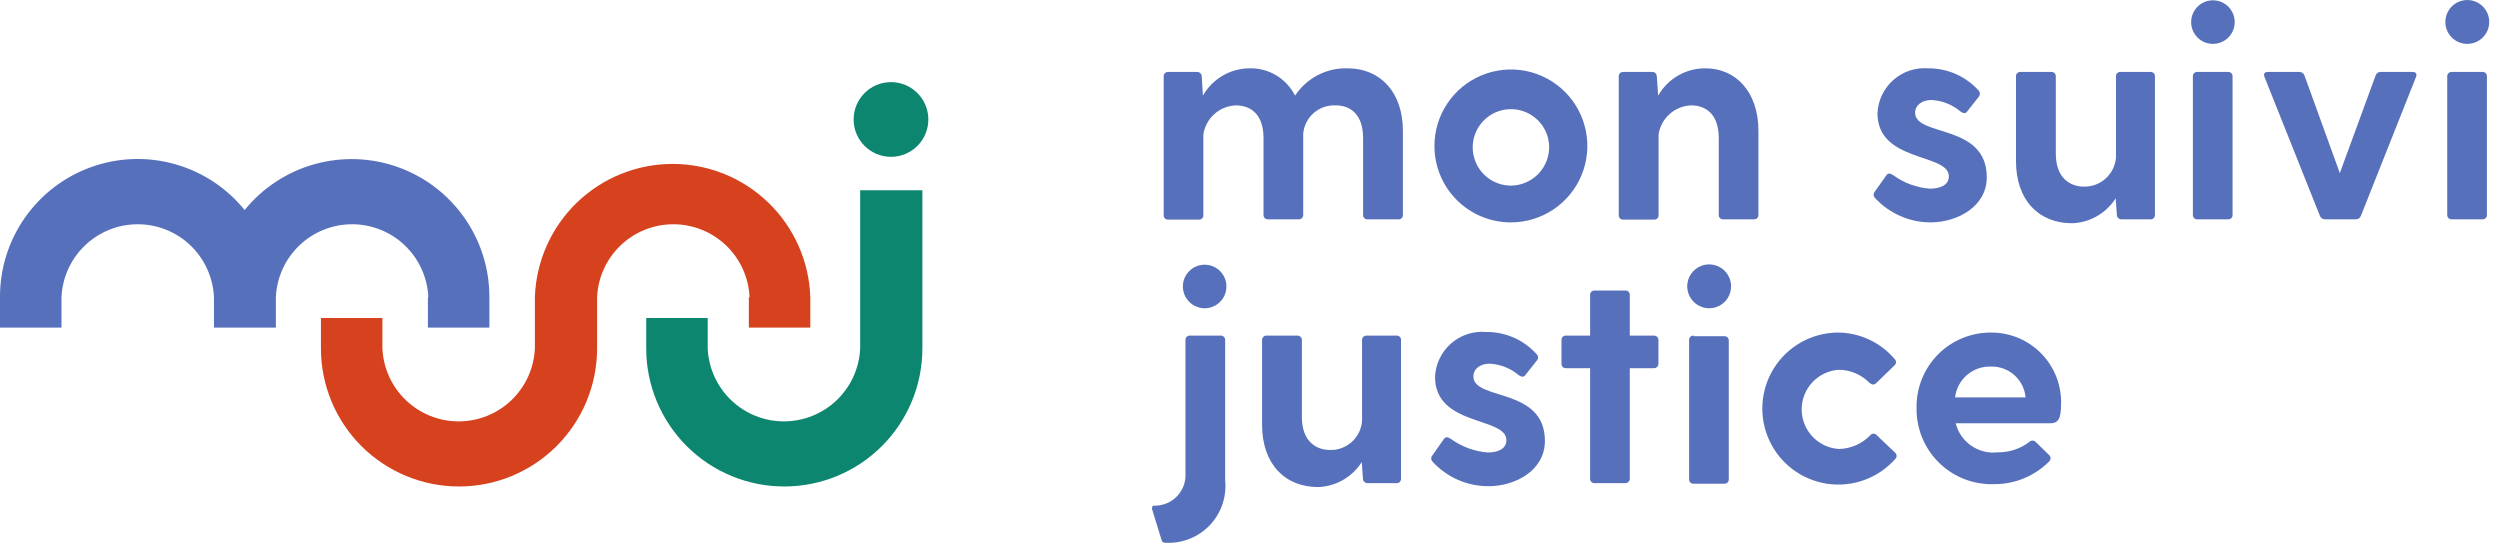 <svg width="172" height="38" viewBox="0 0 172 38" fill="none" xmlns="http://www.w3.org/2000/svg">
<path d="M96.52 9.01V14.78C96.523 14.821 96.517 14.863 96.502 14.902C96.488 14.941 96.465 14.976 96.436 15.006C96.406 15.035 96.371 15.058 96.332 15.072C96.293 15.087 96.252 15.093 96.21 15.09H94.09C94.049 15.093 94.007 15.087 93.968 15.072C93.929 15.058 93.894 15.035 93.864 15.006C93.835 14.976 93.812 14.941 93.798 14.902C93.783 14.863 93.777 14.821 93.78 14.78V9.5C93.78 7.83 92.87 7.25 91.9 7.25C91.349 7.222 90.807 7.408 90.39 7.77C89.972 8.131 89.711 8.64 89.66 9.19V14.78C89.663 14.821 89.657 14.863 89.643 14.902C89.628 14.941 89.605 14.976 89.576 15.006C89.546 15.035 89.511 15.058 89.472 15.072C89.433 15.087 89.392 15.093 89.35 15.09H87.24C87.199 15.093 87.157 15.087 87.118 15.072C87.079 15.058 87.044 15.035 87.014 15.006C86.985 14.976 86.962 14.941 86.948 14.902C86.933 14.863 86.927 14.821 86.93 14.78V9.5C86.93 7.83 86.02 7.25 85.02 7.25C84.474 7.272 83.952 7.484 83.545 7.849C83.138 8.214 82.871 8.709 82.79 9.25V14.8C82.793 14.841 82.787 14.883 82.773 14.922C82.758 14.961 82.735 14.996 82.706 15.026C82.677 15.055 82.641 15.078 82.602 15.092C82.563 15.107 82.522 15.113 82.48 15.11H80.37C80.329 15.113 80.287 15.107 80.248 15.092C80.209 15.078 80.174 15.055 80.144 15.026C80.115 14.996 80.092 14.961 80.078 14.922C80.063 14.883 80.057 14.841 80.06 14.8V5.26C80.057 5.218 80.063 5.177 80.078 5.138C80.092 5.099 80.115 5.064 80.144 5.034C80.174 5.005 80.209 4.982 80.248 4.967C80.287 4.953 80.329 4.947 80.37 4.95H82.37C82.411 4.95 82.451 4.958 82.489 4.974C82.526 4.989 82.561 5.012 82.589 5.041C82.618 5.07 82.641 5.104 82.656 5.141C82.672 5.179 82.68 5.219 82.68 5.26L82.76 6.58C83.083 6.01 83.551 5.536 84.117 5.206C84.682 4.876 85.325 4.701 85.98 4.7C86.625 4.686 87.26 4.856 87.812 5.188C88.364 5.521 88.811 6.004 89.1 6.58C89.491 5.984 90.028 5.499 90.66 5.17C91.292 4.84 91.998 4.679 92.71 4.7C94.92 4.7 96.52 6.29 96.52 9.01Z" fill="#5770BB"/>
<path d="M98.69 10.02C98.694 8.982 99.005 7.968 99.584 7.106C100.163 6.245 100.984 5.573 101.944 5.178C102.904 4.782 103.959 4.679 104.977 4.881C105.996 5.084 106.931 5.584 107.666 6.317C108.401 7.051 108.902 7.985 109.107 9.003C109.311 10.021 109.21 11.076 108.816 12.037C108.422 12.997 107.753 13.82 106.892 14.4C106.031 14.981 105.018 15.294 103.98 15.3C103.285 15.305 102.595 15.172 101.952 14.909C101.308 14.646 100.723 14.257 100.231 13.766C99.739 13.275 99.349 12.691 99.085 12.047C98.82 11.405 98.686 10.715 98.69 10.02ZM106.58 10.02C106.556 9.504 106.382 9.007 106.077 8.59C105.773 8.173 105.353 7.855 104.869 7.675C104.385 7.495 103.859 7.462 103.356 7.579C102.854 7.696 102.396 7.958 102.042 8.333C101.687 8.708 101.451 9.18 101.362 9.688C101.273 10.197 101.336 10.72 101.543 11.193C101.749 11.666 102.091 12.068 102.524 12.348C102.958 12.629 103.464 12.775 103.98 12.77C104.332 12.764 104.68 12.687 105.002 12.545C105.325 12.402 105.615 12.197 105.858 11.941C106.1 11.685 106.288 11.383 106.412 11.053C106.536 10.723 106.593 10.372 106.58 10.02Z" fill="#5770BB"/>
<path d="M120.98 9.01V14.78C120.983 14.822 120.977 14.863 120.962 14.902C120.948 14.941 120.925 14.976 120.896 15.006C120.866 15.035 120.831 15.058 120.792 15.072C120.753 15.087 120.711 15.093 120.67 15.09H118.56C118.519 15.093 118.477 15.087 118.438 15.072C118.399 15.058 118.364 15.035 118.334 15.006C118.305 14.976 118.282 14.941 118.268 14.902C118.253 14.863 118.247 14.822 118.25 14.78V9.5C118.25 7.83 117.34 7.25 116.34 7.25C115.794 7.272 115.272 7.484 114.865 7.849C114.458 8.214 114.191 8.709 114.11 9.25V14.8C114.113 14.841 114.107 14.883 114.092 14.922C114.078 14.961 114.055 14.996 114.026 15.026C113.996 15.055 113.961 15.078 113.922 15.092C113.883 15.107 113.841 15.113 113.8 15.11H111.68C111.639 15.113 111.597 15.107 111.558 15.092C111.519 15.078 111.484 15.055 111.454 15.026C111.425 14.996 111.402 14.961 111.388 14.922C111.373 14.883 111.367 14.841 111.37 14.8V5.26C111.367 5.219 111.373 5.177 111.388 5.138C111.402 5.099 111.425 5.064 111.454 5.034C111.484 5.005 111.519 4.982 111.558 4.968C111.597 4.953 111.639 4.947 111.68 4.95H113.68C113.87 4.95 113.97 5.07 113.99 5.26L114.08 6.58C114.406 6.006 114.878 5.529 115.45 5.199C116.021 4.868 116.67 4.696 117.33 4.7C119.4 4.7 120.98 6.29 120.98 9.01Z" fill="#5770BB"/>
<path d="M136.69 12.2C136.69 14.2 134.69 15.3 132.81 15.3C132.089 15.297 131.376 15.144 130.717 14.851C130.058 14.559 129.466 14.133 128.98 13.6C128.932 13.543 128.906 13.47 128.906 13.395C128.906 13.32 128.932 13.248 128.98 13.19L129.79 12.05C129.91 11.88 130.06 11.93 130.25 12.05C130.988 12.588 131.86 12.91 132.77 12.98C133.43 12.98 134.08 12.77 134.08 12.13C134.08 10.52 129.17 11.2 129.17 7.79C129.189 7.356 129.295 6.931 129.481 6.539C129.668 6.147 129.931 5.796 130.256 5.508C130.58 5.22 130.96 5 131.371 4.861C131.782 4.722 132.217 4.667 132.65 4.7C133.305 4.694 133.954 4.828 134.554 5.091C135.154 5.355 135.691 5.743 136.13 6.23C136.184 6.291 136.214 6.369 136.214 6.45C136.214 6.531 136.184 6.61 136.13 6.67L135.34 7.67C135.22 7.84 135.07 7.8 134.88 7.67C134.318 7.194 133.615 6.916 132.88 6.88C132.23 6.88 131.76 7.24 131.76 7.75C131.76 9.44 136.69 8.47 136.69 12.2Z" fill="#5770BB"/>
<path d="M148.26 5.26V14.78C148.263 14.821 148.257 14.863 148.242 14.902C148.228 14.941 148.205 14.976 148.176 15.006C148.146 15.035 148.111 15.058 148.072 15.072C148.033 15.087 147.991 15.093 147.95 15.09H145.95C145.868 15.09 145.789 15.057 145.731 14.999C145.673 14.941 145.64 14.862 145.64 14.78L145.56 13.64C145.237 14.149 144.795 14.571 144.273 14.871C143.75 15.171 143.162 15.338 142.56 15.36C140.28 15.36 138.7 13.79 138.7 11.08V5.26C138.697 5.218 138.703 5.177 138.717 5.138C138.732 5.099 138.755 5.064 138.784 5.034C138.814 5.005 138.849 4.982 138.888 4.967C138.927 4.953 138.968 4.947 139.01 4.95H141.13C141.171 4.947 141.213 4.953 141.252 4.967C141.291 4.982 141.326 5.005 141.356 5.034C141.385 5.064 141.408 5.099 141.422 5.138C141.437 5.177 141.443 5.218 141.44 5.26V10.58C141.44 12.26 142.44 12.84 143.38 12.84C143.932 12.849 144.467 12.648 144.876 12.276C145.285 11.904 145.537 11.391 145.58 10.84V5.26C145.577 5.218 145.583 5.177 145.597 5.138C145.612 5.099 145.635 5.064 145.664 5.034C145.694 5.005 145.729 4.982 145.768 4.967C145.807 4.953 145.848 4.947 145.89 4.95H147.98C148.019 4.951 148.057 4.96 148.093 4.977C148.128 4.993 148.16 5.016 148.186 5.045C148.212 5.074 148.232 5.108 148.245 5.145C148.257 5.182 148.263 5.221 148.26 5.26Z" fill="#5770BB"/>
<path d="M150.75 1.51C150.752 1.214 150.841 0.926 151.007 0.68C151.173 0.435 151.407 0.245 151.681 0.132C151.954 0.02 152.255 -0.009 152.545 0.049C152.835 0.108 153.101 0.25 153.311 0.459C153.52 0.669 153.663 0.935 153.721 1.225C153.779 1.515 153.75 1.816 153.638 2.089C153.525 2.363 153.335 2.597 153.09 2.763C152.844 2.929 152.556 3.018 152.26 3.02C152.061 3.021 151.864 2.983 151.681 2.908C151.497 2.832 151.33 2.721 151.189 2.581C151.049 2.44 150.938 2.273 150.862 2.089C150.787 1.906 150.749 1.709 150.75 1.51ZM151.18 4.95H153.29C153.332 4.947 153.373 4.953 153.412 4.968C153.451 4.982 153.486 5.005 153.516 5.034C153.545 5.064 153.568 5.099 153.583 5.138C153.597 5.177 153.603 5.219 153.6 5.26V14.78C153.603 14.822 153.597 14.863 153.583 14.902C153.568 14.941 153.545 14.976 153.516 15.006C153.486 15.035 153.451 15.058 153.412 15.072C153.373 15.087 153.332 15.093 153.29 15.09H151.18C151.139 15.093 151.097 15.087 151.058 15.072C151.019 15.058 150.984 15.035 150.954 15.006C150.925 14.976 150.902 14.941 150.888 14.902C150.873 14.863 150.867 14.822 150.87 14.78V5.26C150.867 5.219 150.873 5.177 150.888 5.138C150.902 5.099 150.925 5.064 150.954 5.034C150.984 5.005 151.019 4.982 151.058 4.968C151.097 4.953 151.139 4.947 151.18 4.95Z" fill="#5770BB"/>
<path d="M163.83 4.95H165.98C166.2 4.95 166.31 5.07 166.22 5.3L162.43 14.85C162.402 14.924 162.351 14.988 162.285 15.031C162.218 15.074 162.139 15.095 162.06 15.09H159.98C159.901 15.095 159.822 15.074 159.755 15.031C159.689 14.988 159.638 14.924 159.61 14.85L155.8 5.3C155.71 5.07 155.8 4.95 156.05 4.95H158.18C158.261 4.946 158.34 4.968 158.407 5.013C158.474 5.058 158.524 5.124 158.55 5.2L160.98 11.91L163.44 5.2C163.467 5.12 163.52 5.052 163.591 5.006C163.662 4.961 163.746 4.941 163.83 4.95Z" fill="#5770BB"/>
<path d="M168.24 1.51C168.24 1.211 168.329 0.919 168.494 0.671C168.66 0.423 168.896 0.229 169.172 0.115C169.448 0.001 169.752 -0.029 170.045 0.029C170.337 0.087 170.607 0.231 170.818 0.442C171.029 0.653 171.173 0.923 171.231 1.215C171.289 1.508 171.259 1.812 171.145 2.088C171.031 2.364 170.837 2.6 170.589 2.766C170.341 2.931 170.049 3.02 169.75 3.02C169.349 3.02 168.965 2.861 168.682 2.578C168.399 2.295 168.24 1.91 168.24 1.51ZM168.68 4.95H170.79C170.831 4.947 170.873 4.953 170.912 4.968C170.951 4.982 170.986 5.005 171.016 5.034C171.045 5.064 171.068 5.099 171.082 5.138C171.097 5.177 171.103 5.219 171.1 5.26V14.78C171.103 14.822 171.097 14.863 171.082 14.902C171.068 14.941 171.045 14.976 171.016 15.006C170.986 15.035 170.951 15.058 170.912 15.072C170.873 15.087 170.831 15.093 170.79 15.09H168.68C168.639 15.093 168.597 15.087 168.558 15.072C168.519 15.058 168.484 15.035 168.454 15.006C168.425 14.976 168.402 14.941 168.388 14.902C168.373 14.863 168.367 14.822 168.37 14.78V5.26C168.367 5.219 168.373 5.177 168.388 5.138C168.402 5.099 168.425 5.064 168.454 5.034C168.484 5.005 168.519 4.982 168.558 4.968C168.597 4.953 168.639 4.947 168.68 4.95Z" fill="#5770BB"/>
<path d="M83.98 23.09C84.022 23.087 84.063 23.093 84.102 23.108C84.141 23.122 84.176 23.145 84.206 23.174C84.235 23.204 84.258 23.239 84.272 23.278C84.287 23.317 84.293 23.359 84.29 23.4V33.03C84.349 33.594 84.285 34.164 84.101 34.701C83.918 35.238 83.62 35.729 83.228 36.139C82.836 36.549 82.359 36.869 81.831 37.076C81.303 37.283 80.736 37.374 80.17 37.34C80.115 37.347 80.059 37.333 80.013 37.302C79.967 37.271 79.934 37.224 79.92 37.17L79.26 35.02C79.26 34.89 79.26 34.79 79.4 34.79C79.694 34.798 79.987 34.744 80.259 34.632C80.532 34.519 80.777 34.352 80.981 34.139C81.184 33.926 81.341 33.673 81.441 33.396C81.54 33.119 81.581 32.824 81.56 32.53V23.4C81.557 23.359 81.563 23.317 81.578 23.278C81.592 23.239 81.615 23.204 81.644 23.174C81.674 23.145 81.709 23.122 81.748 23.108C81.787 23.093 81.829 23.087 81.87 23.09H83.98ZM81.38 19.7C81.382 19.404 81.471 19.116 81.637 18.87C81.802 18.625 82.037 18.435 82.311 18.322C82.584 18.21 82.885 18.181 83.175 18.239C83.465 18.298 83.731 18.44 83.941 18.649C84.15 18.859 84.293 19.125 84.351 19.415C84.409 19.705 84.38 20.006 84.268 20.279C84.155 20.553 83.965 20.788 83.72 20.953C83.474 21.119 83.186 21.208 82.89 21.21C82.49 21.21 82.105 21.051 81.822 20.768C81.539 20.485 81.38 20.101 81.38 19.7Z" fill="#5770BB"/>
<path d="M96.39 23.4V32.93C96.393 32.971 96.387 33.013 96.373 33.052C96.358 33.091 96.335 33.126 96.306 33.156C96.276 33.185 96.241 33.208 96.202 33.222C96.163 33.237 96.121 33.243 96.08 33.24H94.08C93.998 33.24 93.919 33.207 93.861 33.149C93.803 33.091 93.77 33.012 93.77 32.93L93.69 31.79C93.367 32.298 92.925 32.72 92.402 33.02C91.879 33.319 91.292 33.488 90.69 33.51C88.41 33.51 86.83 31.93 86.83 29.22V23.4C86.829 23.358 86.836 23.316 86.852 23.277C86.867 23.238 86.891 23.203 86.921 23.174C86.951 23.145 86.987 23.122 87.027 23.108C87.066 23.093 87.108 23.087 87.15 23.09H89.26C89.301 23.089 89.342 23.096 89.38 23.111C89.418 23.126 89.453 23.149 89.482 23.178C89.511 23.207 89.534 23.241 89.549 23.28C89.564 23.318 89.571 23.359 89.57 23.4V28.7C89.57 30.38 90.57 30.96 91.51 30.96C92.063 30.972 92.6 30.771 93.009 30.399C93.418 30.027 93.669 29.512 93.71 28.96V23.4C93.707 23.358 93.713 23.317 93.728 23.278C93.742 23.239 93.765 23.204 93.794 23.174C93.824 23.145 93.859 23.122 93.898 23.108C93.937 23.093 93.979 23.087 94.02 23.09H96.13C96.205 23.098 96.274 23.134 96.323 23.192C96.372 23.25 96.396 23.325 96.39 23.4Z" fill="#5770BB"/>
<path d="M106.29 30.34C106.29 32.34 104.29 33.45 102.42 33.45C101.692 33.455 100.971 33.306 100.304 33.013C99.637 32.72 99.039 32.289 98.55 31.75C98.497 31.693 98.468 31.618 98.468 31.54C98.468 31.462 98.497 31.387 98.55 31.33L99.35 30.19C99.48 30.03 99.62 30.07 99.81 30.19C100.551 30.729 101.426 31.055 102.34 31.13C103 31.13 103.64 30.92 103.64 30.28C103.64 28.66 98.73 29.35 98.73 25.93C98.749 25.493 98.856 25.064 99.045 24.669C99.234 24.274 99.501 23.922 99.83 23.633C100.159 23.344 100.543 23.125 100.959 22.989C101.375 22.852 101.814 22.802 102.25 22.84C102.906 22.833 103.557 22.967 104.157 23.232C104.757 23.498 105.294 23.889 105.73 24.38C105.786 24.438 105.817 24.515 105.817 24.595C105.817 24.675 105.786 24.752 105.73 24.81L104.94 25.81C104.82 25.97 104.67 25.93 104.49 25.81C103.926 25.337 103.225 25.06 102.49 25.02C101.85 25.02 101.37 25.37 101.37 25.89C101.36 27.59 106.29 26.61 106.29 30.34Z" fill="#5770BB"/>
<path d="M114.1 23.4V25.02C114.101 25.061 114.094 25.102 114.079 25.14C114.064 25.178 114.041 25.213 114.012 25.242C113.983 25.271 113.949 25.294 113.91 25.309C113.872 25.324 113.831 25.331 113.79 25.33H112.13V32.93C112.131 32.971 112.124 33.012 112.109 33.05C112.094 33.089 112.071 33.123 112.042 33.152C112.013 33.181 111.979 33.204 111.94 33.219C111.902 33.234 111.861 33.241 111.82 33.24H109.71C109.669 33.243 109.627 33.237 109.588 33.222C109.549 33.208 109.514 33.185 109.484 33.156C109.455 33.126 109.432 33.091 109.418 33.052C109.403 33.013 109.397 32.971 109.4 32.93V25.33H107.74C107.699 25.333 107.657 25.327 107.618 25.312C107.579 25.298 107.544 25.275 107.514 25.246C107.485 25.216 107.462 25.181 107.448 25.142C107.433 25.103 107.427 25.061 107.43 25.02V23.4C107.427 23.358 107.433 23.317 107.448 23.278C107.462 23.239 107.485 23.204 107.514 23.174C107.544 23.145 107.579 23.122 107.618 23.108C107.657 23.093 107.699 23.087 107.74 23.09H109.4V20.3C109.397 20.259 109.403 20.217 109.418 20.178C109.432 20.139 109.455 20.104 109.484 20.074C109.514 20.045 109.549 20.022 109.588 20.008C109.627 19.993 109.669 19.987 109.71 19.99H111.82C111.862 19.987 111.903 19.993 111.942 20.008C111.981 20.022 112.016 20.045 112.046 20.074C112.075 20.104 112.098 20.139 112.113 20.178C112.127 20.217 112.133 20.259 112.13 20.3V23.09H113.79C113.831 23.089 113.872 23.096 113.91 23.111C113.949 23.126 113.983 23.149 114.012 23.178C114.041 23.207 114.064 23.241 114.079 23.28C114.094 23.318 114.101 23.359 114.1 23.4Z" fill="#5770BB"/>
<path d="M116.08 19.7C116.08 19.402 116.168 19.11 116.334 18.862C116.499 18.614 116.735 18.421 117.01 18.306C117.285 18.191 117.588 18.161 117.881 18.218C118.174 18.276 118.443 18.419 118.654 18.629C118.866 18.839 119.01 19.107 119.07 19.399C119.129 19.692 119.101 19.995 118.988 20.271C118.875 20.547 118.683 20.784 118.436 20.951C118.189 21.118 117.898 21.208 117.6 21.21C117.199 21.21 116.814 21.051 116.529 20.768C116.244 20.485 116.083 20.101 116.08 19.7ZM116.52 23.13H118.63C118.672 23.127 118.713 23.133 118.752 23.148C118.791 23.162 118.826 23.185 118.856 23.214C118.885 23.244 118.908 23.279 118.923 23.318C118.937 23.357 118.943 23.399 118.94 23.44V32.97C118.943 33.011 118.937 33.053 118.923 33.092C118.908 33.131 118.885 33.166 118.856 33.196C118.826 33.225 118.791 33.248 118.752 33.263C118.713 33.277 118.672 33.283 118.63 33.28H116.52C116.479 33.283 116.437 33.277 116.398 33.263C116.359 33.248 116.324 33.225 116.294 33.196C116.265 33.166 116.242 33.131 116.228 33.092C116.213 33.053 116.207 33.011 116.21 32.97V23.4C116.207 23.359 116.213 23.317 116.228 23.278C116.242 23.239 116.265 23.204 116.294 23.174C116.324 23.145 116.359 23.122 116.398 23.108C116.437 23.093 116.479 23.087 116.52 23.09V23.13Z" fill="#5770BB"/>
<path d="M128.67 29.95C128.697 29.915 128.732 29.886 128.772 29.866C128.812 29.847 128.856 29.837 128.9 29.837C128.944 29.837 128.988 29.847 129.028 29.866C129.068 29.886 129.103 29.915 129.13 29.95L130.39 31.15C130.42 31.177 130.444 31.21 130.46 31.247C130.477 31.284 130.485 31.325 130.485 31.365C130.485 31.405 130.477 31.446 130.46 31.483C130.444 31.52 130.42 31.553 130.39 31.58C129.813 32.23 129.083 32.727 128.266 33.024C127.448 33.321 126.57 33.41 125.71 33.283C124.85 33.155 124.035 32.815 123.339 32.293C122.644 31.771 122.089 31.084 121.726 30.294C121.362 29.504 121.202 28.636 121.259 27.768C121.315 26.9 121.588 26.06 122.051 25.324C122.514 24.588 123.153 23.979 123.911 23.552C124.668 23.126 125.52 22.895 126.39 22.88C127.143 22.875 127.888 23.036 128.572 23.35C129.256 23.665 129.863 24.126 130.35 24.7C130.38 24.727 130.404 24.76 130.42 24.797C130.437 24.834 130.445 24.875 130.445 24.915C130.445 24.956 130.437 24.996 130.42 25.033C130.404 25.07 130.38 25.103 130.35 25.13L129.09 26.35C128.94 26.5 128.8 26.48 128.63 26.35C128.355 26.067 128.028 25.841 127.666 25.685C127.303 25.529 126.914 25.446 126.52 25.44C125.826 25.482 125.174 25.788 124.697 26.294C124.221 26.8 123.955 27.47 123.955 28.165C123.955 28.86 124.221 29.53 124.697 30.036C125.174 30.543 125.826 30.848 126.52 30.89C127.333 30.873 128.105 30.535 128.67 29.95Z" fill="#5770BB"/>
<path d="M141.06 29.12H134.55C134.708 29.749 135.09 30.298 135.623 30.666C136.157 31.034 136.806 31.195 137.45 31.12C138.229 31.13 138.989 30.881 139.61 30.41C139.639 30.379 139.674 30.355 139.713 30.338C139.751 30.322 139.793 30.313 139.835 30.313C139.877 30.313 139.919 30.322 139.957 30.338C139.996 30.355 140.031 30.379 140.06 30.41L140.97 31.3C141.12 31.45 141.12 31.59 140.97 31.76C140.475 32.254 139.887 32.646 139.24 32.912C138.593 33.178 137.9 33.313 137.2 33.31C136.499 33.335 135.8 33.216 135.146 32.961C134.493 32.707 133.898 32.322 133.398 31.829C132.898 31.337 132.504 30.748 132.24 30.098C131.975 29.448 131.846 28.751 131.86 28.05C131.849 27.372 131.974 26.699 132.227 26.071C132.48 25.442 132.856 24.87 133.333 24.388C133.81 23.907 134.378 23.525 135.004 23.266C135.631 23.007 136.302 22.876 136.98 22.88C137.63 22.875 138.273 23.003 138.872 23.255C139.471 23.507 140.012 23.878 140.463 24.346C140.914 24.813 141.265 25.368 141.495 25.975C141.725 26.583 141.829 27.231 141.8 27.88C141.78 28.7 141.68 29.12 141.06 29.12ZM134.51 27.34H139.36C139.307 26.75 139.031 26.203 138.589 25.809C138.147 25.416 137.572 25.205 136.98 25.22C136.377 25.198 135.788 25.404 135.331 25.797C134.873 26.19 134.58 26.741 134.51 27.34Z" fill="#5770BB"/>
<path d="M29.44 20.45V22.54H33.67V20.45C33.675 18.489 33.072 16.575 31.944 14.971C30.816 13.367 29.219 12.153 27.372 11.495C25.525 10.837 23.519 10.768 21.631 11.297C19.743 11.826 18.066 12.928 16.83 14.45C15.596 12.926 13.919 11.822 12.031 11.292C10.143 10.761 8.137 10.83 6.29 11.489C4.443 12.147 2.845 13.363 1.719 14.968C0.592 16.573 -0.009 18.489 -3.33823e-05 20.45V22.54H4.23V20.45C4.289 19.099 4.867 17.822 5.845 16.887C6.822 15.951 8.122 15.429 9.475 15.429C10.828 15.429 12.128 15.951 13.105 16.887C14.082 17.822 14.661 19.099 14.72 20.45V22.54H18.98V20.45C19.039 19.099 19.617 17.822 20.595 16.887C21.572 15.951 22.872 15.429 24.225 15.429C25.578 15.429 26.878 15.951 27.855 16.887C28.832 17.822 29.411 19.099 29.47 20.45H29.44Z" fill="#5770BB"/>
<path d="M51.52 20.45V22.54H55.75V20.45C55.67 17.99 54.637 15.658 52.869 13.947C51.1 12.235 48.736 11.278 46.275 11.278C43.814 11.278 41.45 12.235 39.681 13.947C37.913 15.658 36.88 17.99 36.8 20.45V23.97C36.741 25.321 36.163 26.598 35.185 27.533C34.208 28.469 32.908 28.991 31.555 28.991C30.202 28.991 28.902 28.469 27.924 27.533C26.947 26.598 26.369 25.321 26.31 23.97V21.88H22.08V23.97C22.08 26.489 23.081 28.906 24.862 30.688C26.644 32.469 29.06 33.47 31.58 33.47C34.099 33.47 36.516 32.469 38.297 30.688C40.079 28.906 41.08 26.489 41.08 23.97V20.45C41.139 19.099 41.717 17.822 42.694 16.887C43.672 15.951 44.972 15.429 46.325 15.429C47.678 15.429 48.978 15.951 49.955 16.887C50.932 17.822 51.511 19.099 51.57 20.45H51.52Z" fill="#D6411E"/>
<path d="M59.18 13.09V23.97C59.121 25.321 58.543 26.598 57.565 27.533C56.588 28.469 55.288 28.991 53.935 28.991C52.582 28.991 51.282 28.469 50.305 27.533C49.327 26.598 48.749 25.321 48.69 23.97V21.88H44.46V23.97C44.46 26.489 45.461 28.906 47.242 30.688C49.024 32.469 51.44 33.47 53.96 33.47C56.48 33.47 58.896 32.469 60.678 30.688C62.459 28.906 63.46 26.489 63.46 23.97V13.09H59.18Z" fill="#0C866F"/>
<path d="M61.3 10.79C62.719 10.79 63.87 9.639 63.87 8.22C63.87 6.801 62.719 5.65 61.3 5.65C59.881 5.65 58.73 6.801 58.73 8.22C58.73 9.639 59.881 10.79 61.3 10.79Z" fill="#0C866F"/>
</svg>
